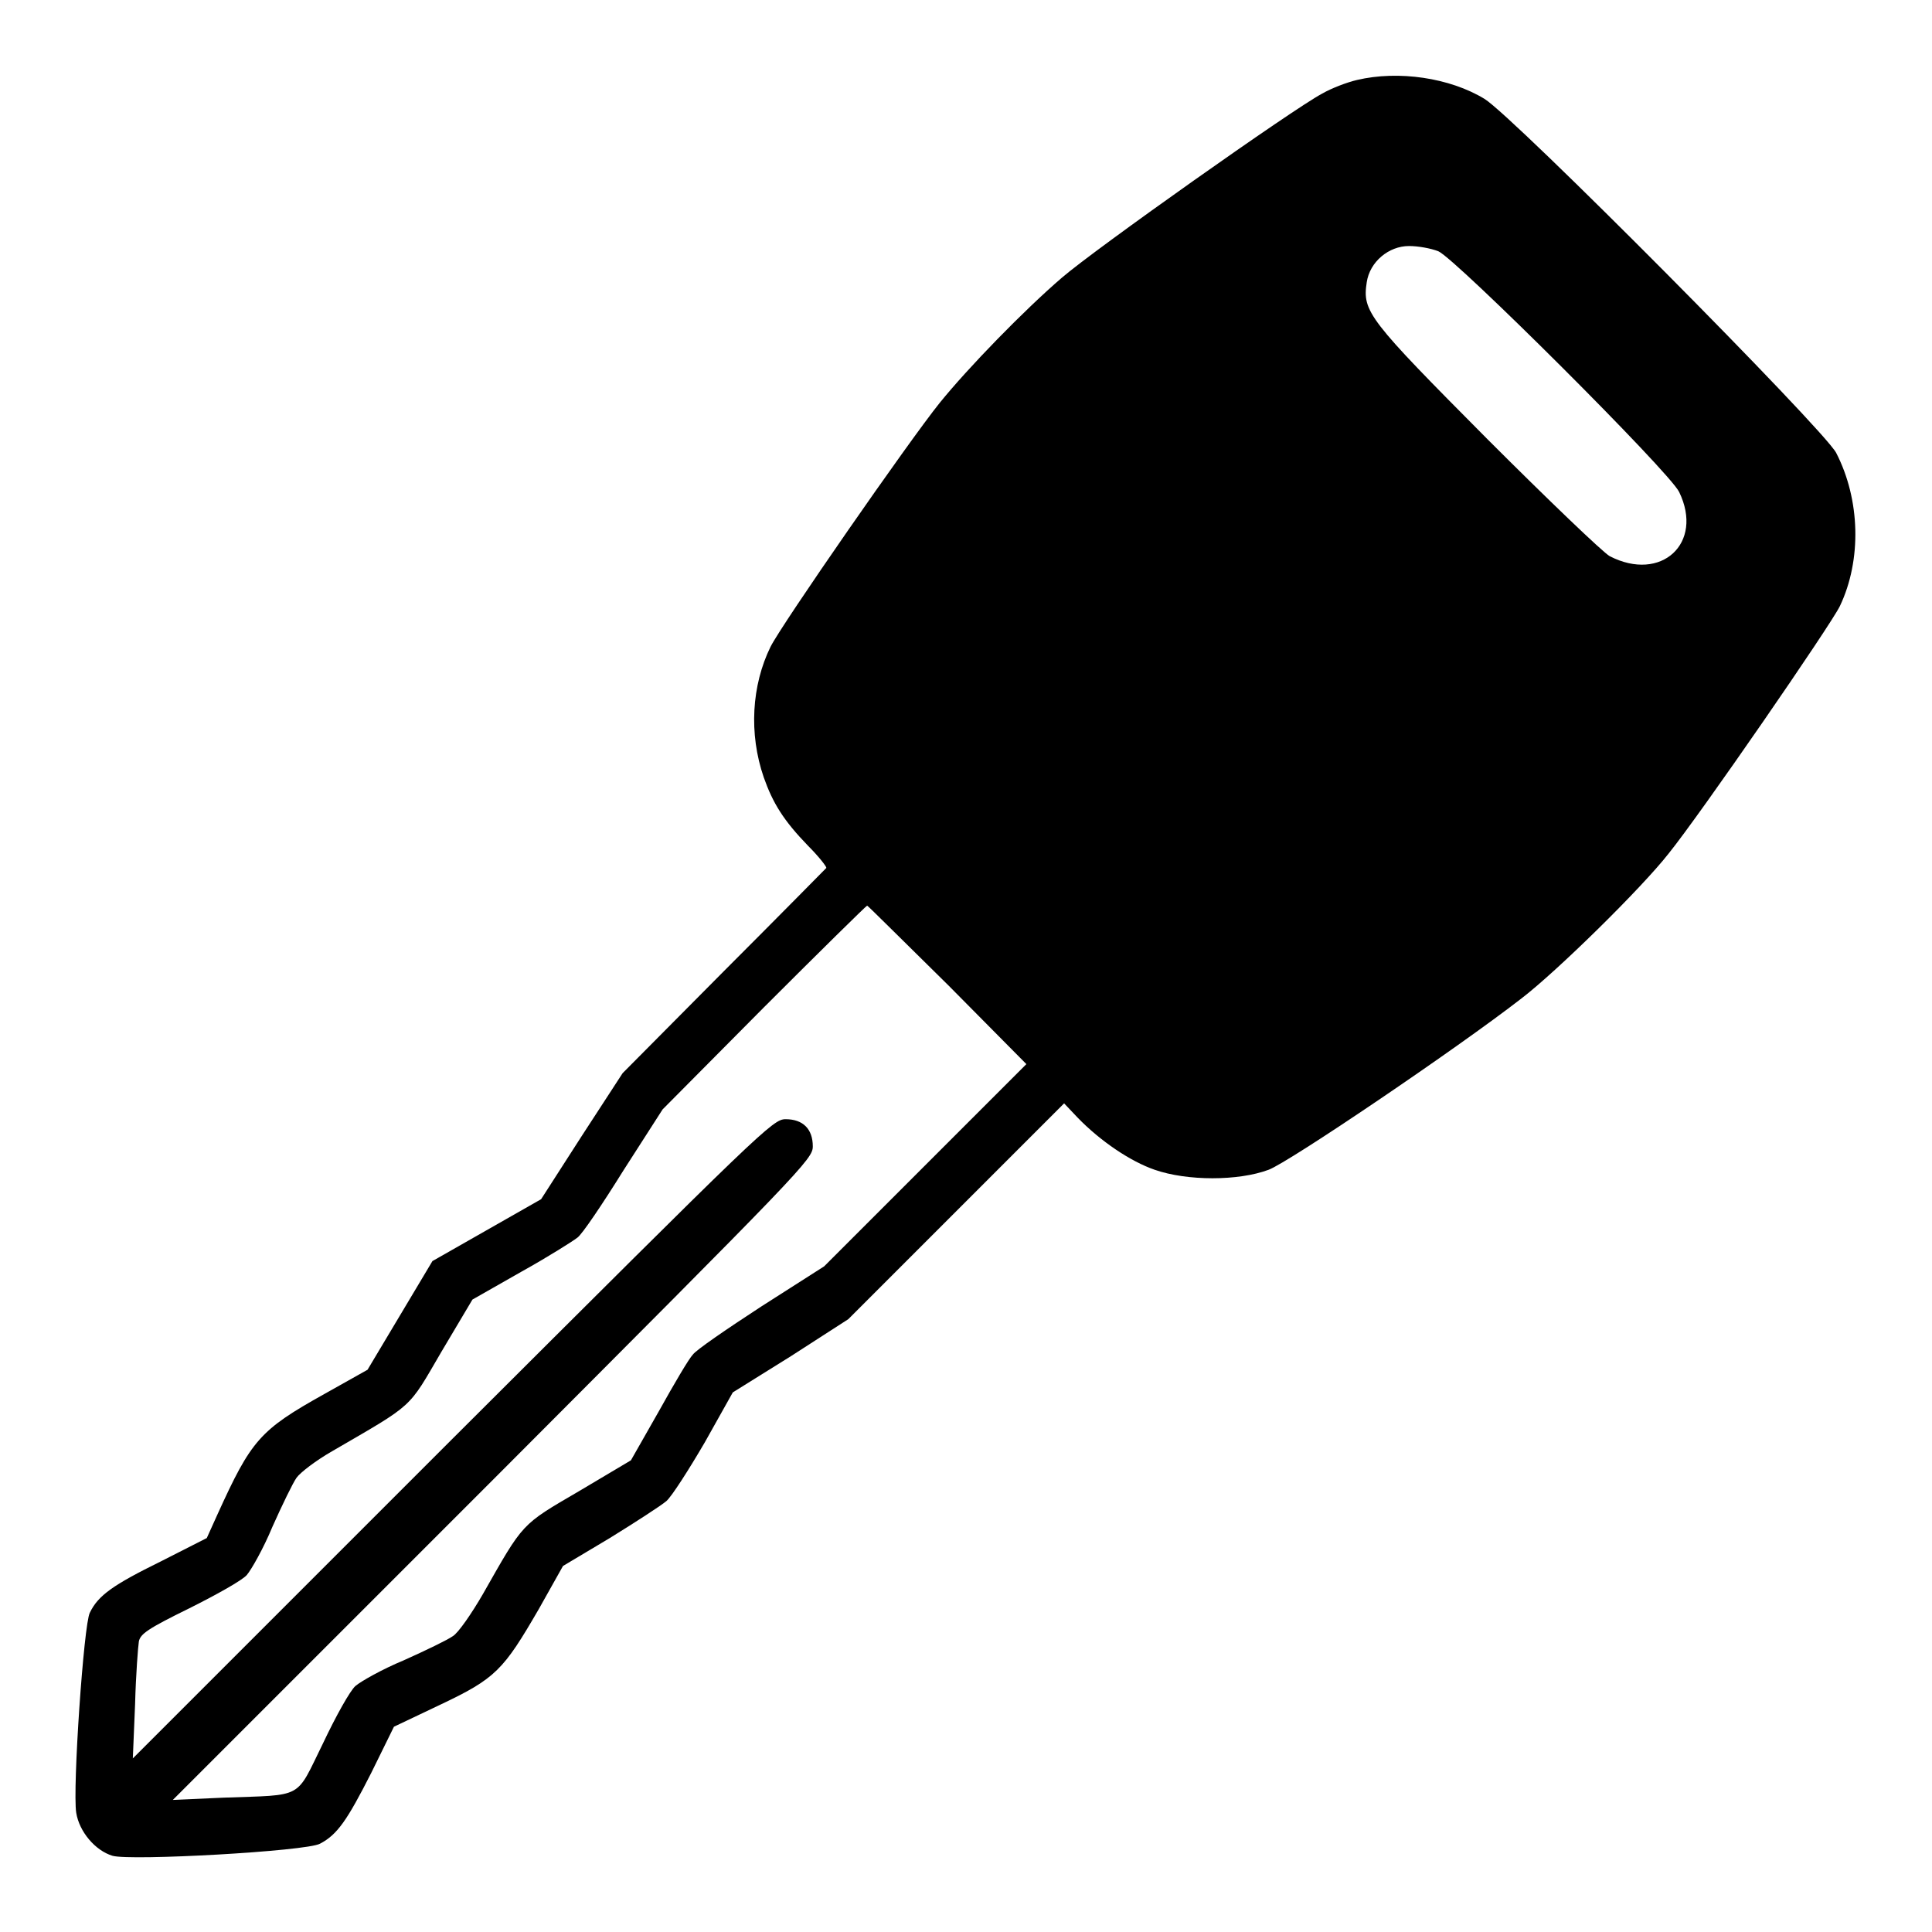 <?xml version="1.0" encoding="utf-8"?>
<!-- Svg Vector Icons : http://www.onlinewebfonts.com/icon -->
<!DOCTYPE svg PUBLIC "-//W3C//DTD SVG 1.1//EN" "http://www.w3.org/Graphics/SVG/1.1/DTD/svg11.dtd">
<svg version="1.1" xmlns="http://www.w3.org/2000/svg" xmlns:xlink="http://www.w3.org/1999/xlink" x="0px" y="0px" viewBox="0 0 256 256" enable-background="new 0 0 256 256" xml:space="preserve">
<g><g><g><path fill="#000000" d="M179.8,10.6c-1.3,0.3-3.4,1.1-4.6,1.8c-3.8,2-30.1,20.6-34.5,24.4c-5,4.3-12.4,11.9-16.2,16.6c-4.1,5.1-20.9,29.3-22.4,32.3c-2.5,5.1-2.9,11.5-0.9,17.3c1.2,3.4,2.6,5.7,5.9,9.1c1.4,1.4,2.4,2.7,2.4,2.9c-0.1,0.1-6.2,6.3-13.6,13.7l-13.4,13.5l-5.4,8.3l-5.4,8.4l-7.2,4.1l-7.2,4.1l-4.3,7.2l-4.3,7.2l-5.7,3.2c-8.6,4.8-9.7,6.1-14.2,16l-1.4,3.1l-6.1,3.1c-6.3,3.1-8.3,4.5-9.4,6.8c-0.8,1.5-2.3,23.3-1.8,26.5c0.4,2.5,2.5,5,4.8,5.7c2.4,0.7,25.7-0.6,27.5-1.6c2.3-1.2,3.6-3.1,6.8-9.4l3-6.1l6.1-2.9c7.4-3.5,8.4-4.6,13.1-12.7l3.2-5.7l6.2-3.7c3.4-2.1,6.8-4.3,7.5-4.9c0.7-0.6,3-4.2,5.1-7.8l3.7-6.6l7.7-4.8l7.6-4.9l14.3-14.3l14.3-14.3l1.8,1.9c3,3.1,7,5.8,10.2,6.9c4.3,1.5,11.1,1.5,15.1,0c2.7-1,25-16.1,33.5-22.7c4.7-3.6,15.9-14.6,19.5-19.2c4.2-5.2,21.5-30.3,22.7-32.8c2.9-6.1,2.7-14.1-0.5-20.3c-1.7-3.2-42.8-44.6-46.6-46.9C192.1,10.3,185.3,9.3,179.8,10.6z M190.6,33.3c2.3,1,30.7,29.3,31.9,31.9c3.3,6.8-2.4,12-9.2,8.5c-0.9-0.5-8.2-7.5-16.2-15.5c-15.8-15.9-16.6-16.9-16-20.8c0.4-2.7,2.9-4.8,5.6-4.8C187.9,32.6,189.6,32.9,190.6,33.3z M125.7,130.6L136,141l-13.4,13.4l-13.4,13.4l-8.3,5.3c-4.6,3-8.7,5.8-9.1,6.4c-0.5,0.5-2.5,3.9-4.5,7.5l-3.7,6.5l-6.9,4.1c-7.7,4.5-7.3,4.1-12.7,13.6c-1.5,2.6-3.3,5.2-4,5.6c-0.7,0.5-3.6,1.9-6.5,3.2c-2.9,1.2-5.7,2.8-6.4,3.4s-2.6,4-4.3,7.6c-3.7,7.5-2.4,6.8-13.2,7.2l-6.7,0.3L65.4,196c41-41.1,42.3-42.4,42.3-44.1c0-2.3-1.3-3.6-3.6-3.6c-1.7,0-3,1.3-44.1,42.3L17.6,233l0.3-7.2c0.1-3.9,0.4-7.7,0.5-8.3c0.2-1,1.2-1.7,6.7-4.4c3.6-1.8,7-3.7,7.6-4.4s2.2-3.5,3.4-6.4c1.3-2.9,2.7-5.8,3.2-6.5c0.5-0.7,2.6-2.3,4.7-3.5c11-6.4,10-5.5,14.5-13.2l4.1-6.9l6.5-3.7c3.6-2,6.9-4.1,7.4-4.5c0.6-0.4,3.3-4.4,6.1-8.9l5.2-8.1l13.4-13.5c7.4-7.4,13.6-13.5,13.7-13.5S119.9,124.9,125.7,130.6z"/></g></g></g>
</svg>